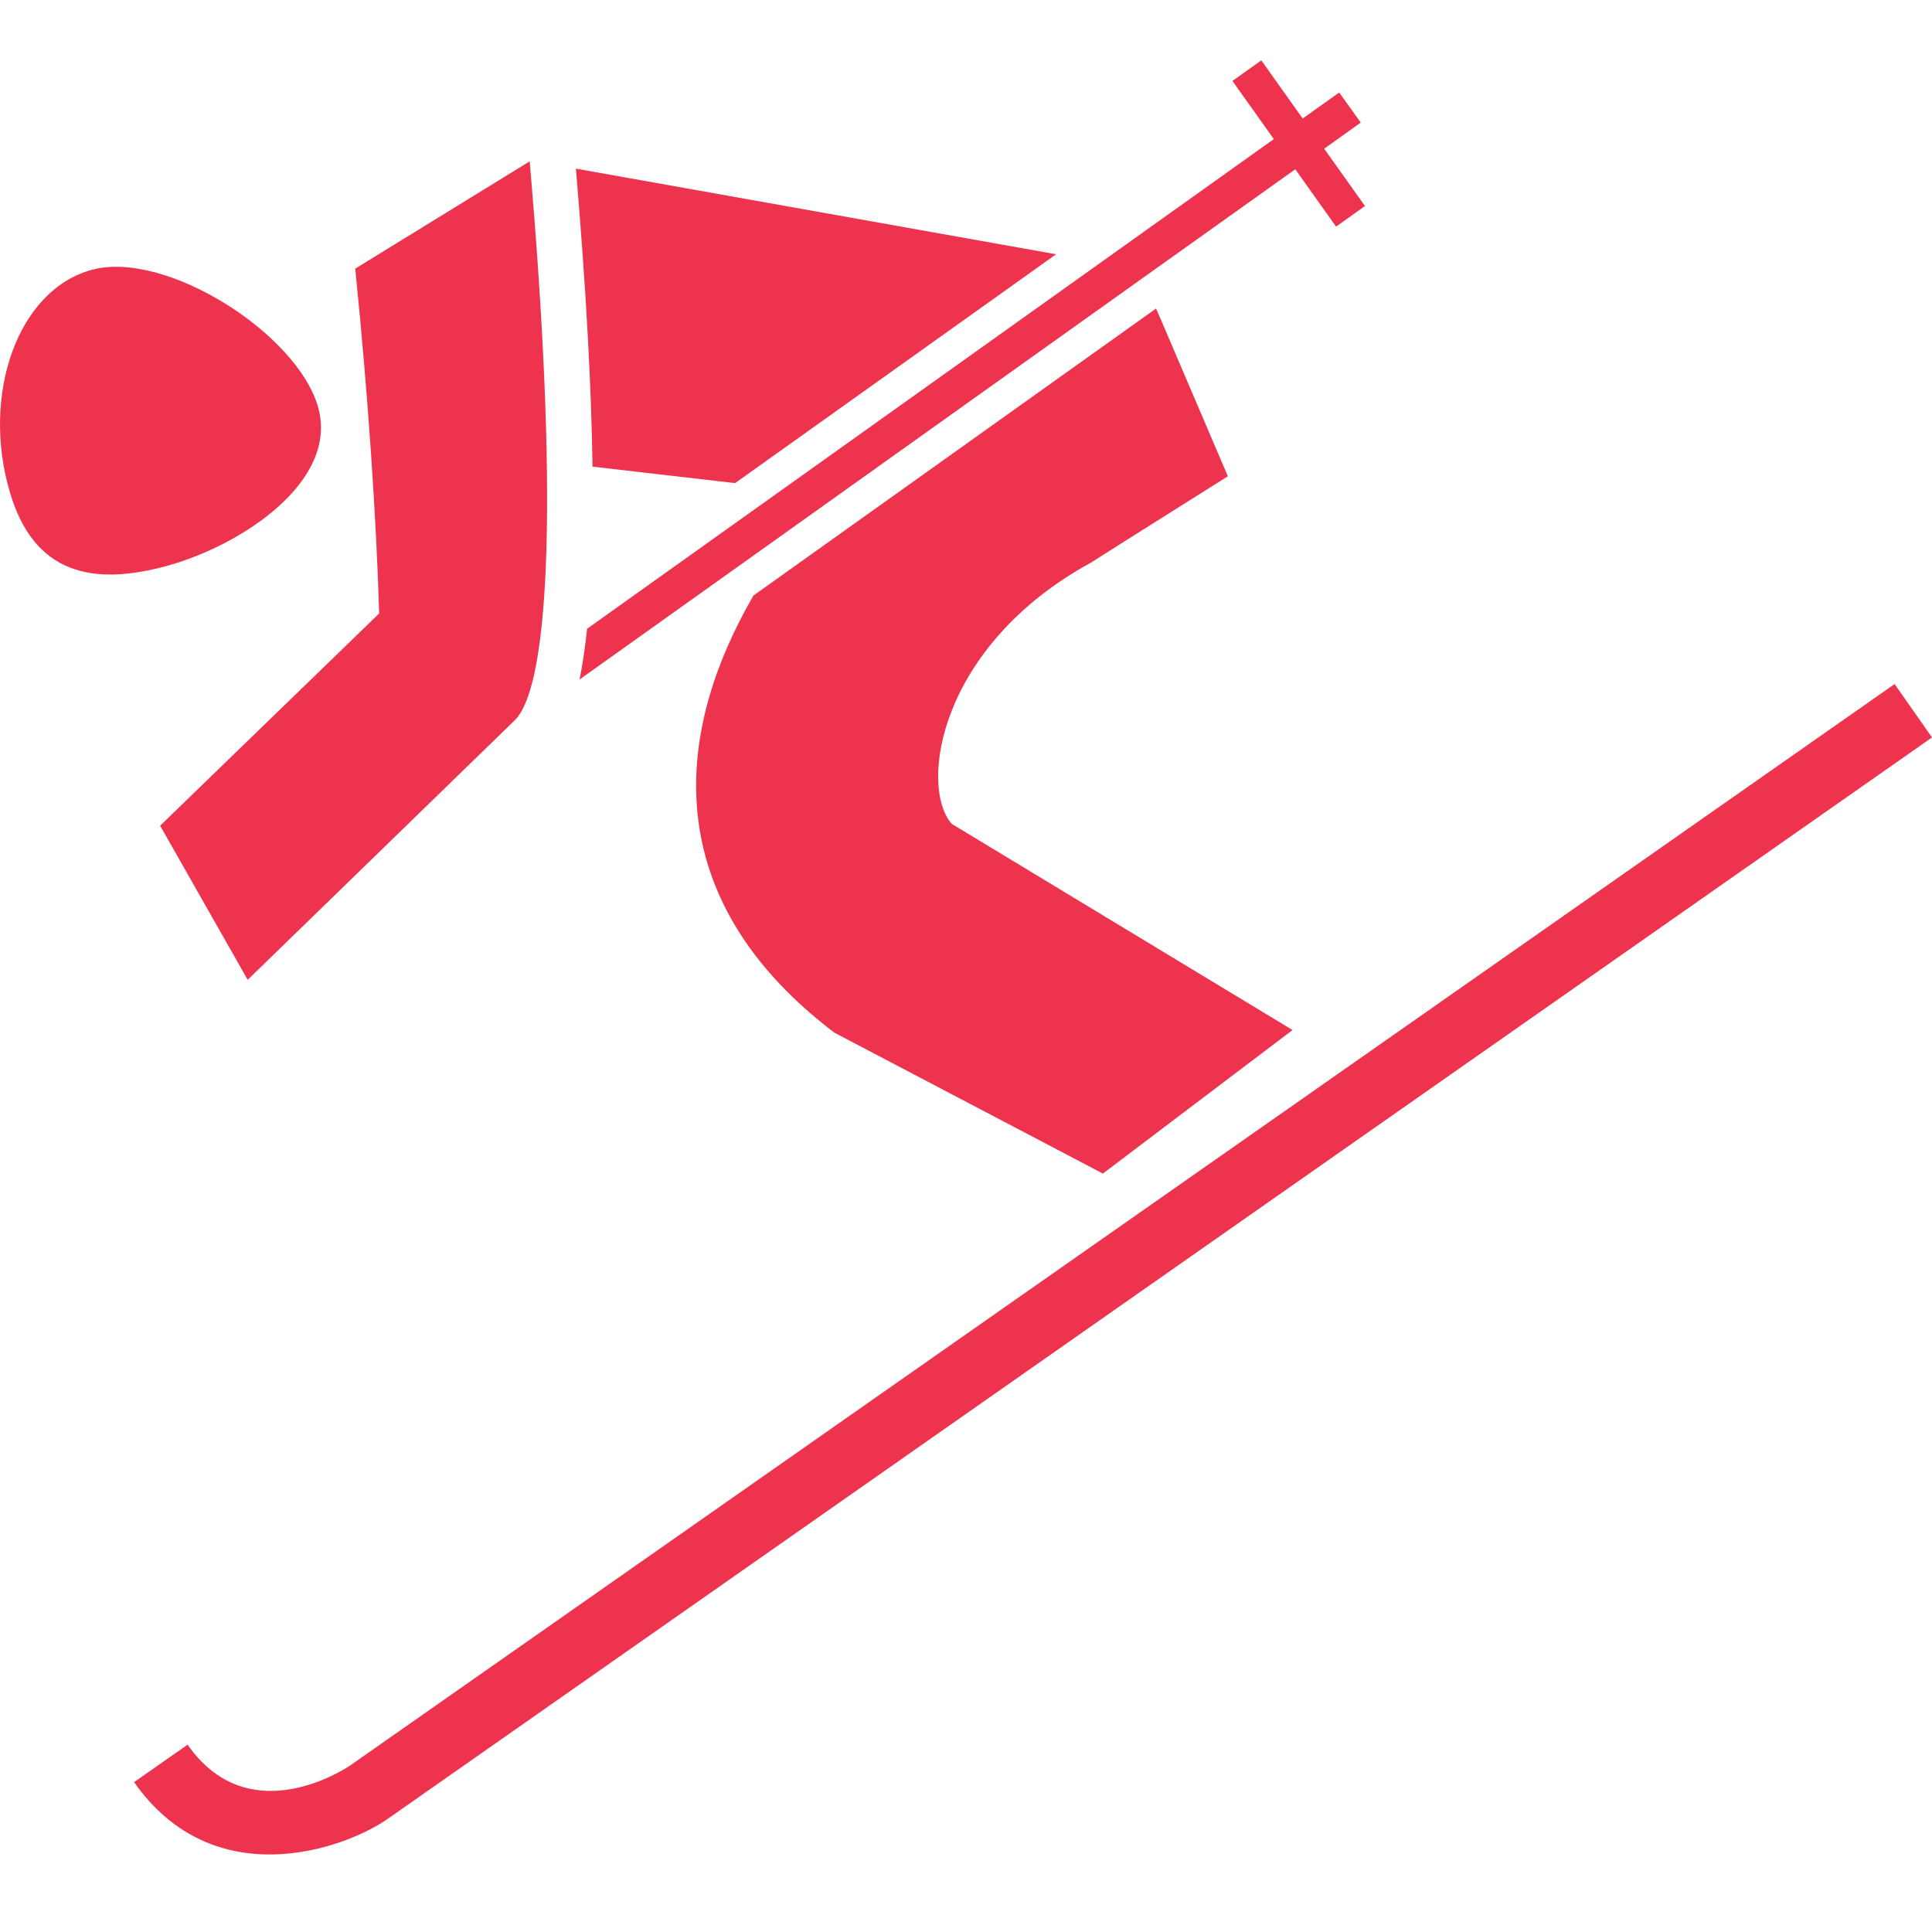 <?xml version="1.0" encoding="UTF-8"?>
<svg xmlns="http://www.w3.org/2000/svg" width="64" height="64" viewBox="0 0 64 64" fill="none">
  <path d="M62.761 22.66L11.592 58.489C11.185 58.76 8.167 60.588 6.214 57.795L4.442 59.035C7.065 62.78 11.37 61.267 12.819 60.269L64 24.429L62.761 22.66Z" fill="#EE334E"></path>
  <path d="M10.543 13.508C9.869 11.057 5.484 8.269 3.035 8.939C0.58 9.612 -0.622 13.07 0.322 16.288C1.124 19.033 3.08 19.416 5.531 18.745C7.983 18.074 11.212 15.959 10.543 13.508Z" fill="#EE334E"></path>
  <path d="M19.449 20.828C19.378 21.496 19.293 22.049 19.198 22.51L42.908 5.607L44.259 7.507L45.216 6.825L43.865 4.926L45.077 4.061L44.363 3.065L43.153 3.926L41.783 2L40.826 2.681L42.197 4.608L19.449 20.828Z" fill="#EE334E"></path>
  <path d="M23.72 15.931L24.351 16.004L34.985 8.423L34.397 8.318L19.077 5.586C19.428 9.707 19.592 12.933 19.628 15.458L23.72 15.931Z" fill="#EE334E"></path>
  <path d="M36.136 18.639C36.136 18.639 37.922 17.505 40.675 15.777L38.469 10.619L38.296 10.22L24.957 19.73C24.794 20.012 24.64 20.298 24.494 20.585C22.221 25.057 22.229 30.095 27.639 34.208L36.535 38.876L42.817 34.121L31.526 27.291C30.435 26.035 31.1 21.395 36.136 18.639Z" fill="#EE334E"></path>
  <path d="M5.305 27.352L8.205 32.458L17.058 23.854C18.253 22.656 18.481 16.099 17.546 5.345L11.768 8.899C12.201 13.149 12.474 17.327 12.56 20.322L5.305 27.352Z" fill="#EE334E"></path>
</svg>
